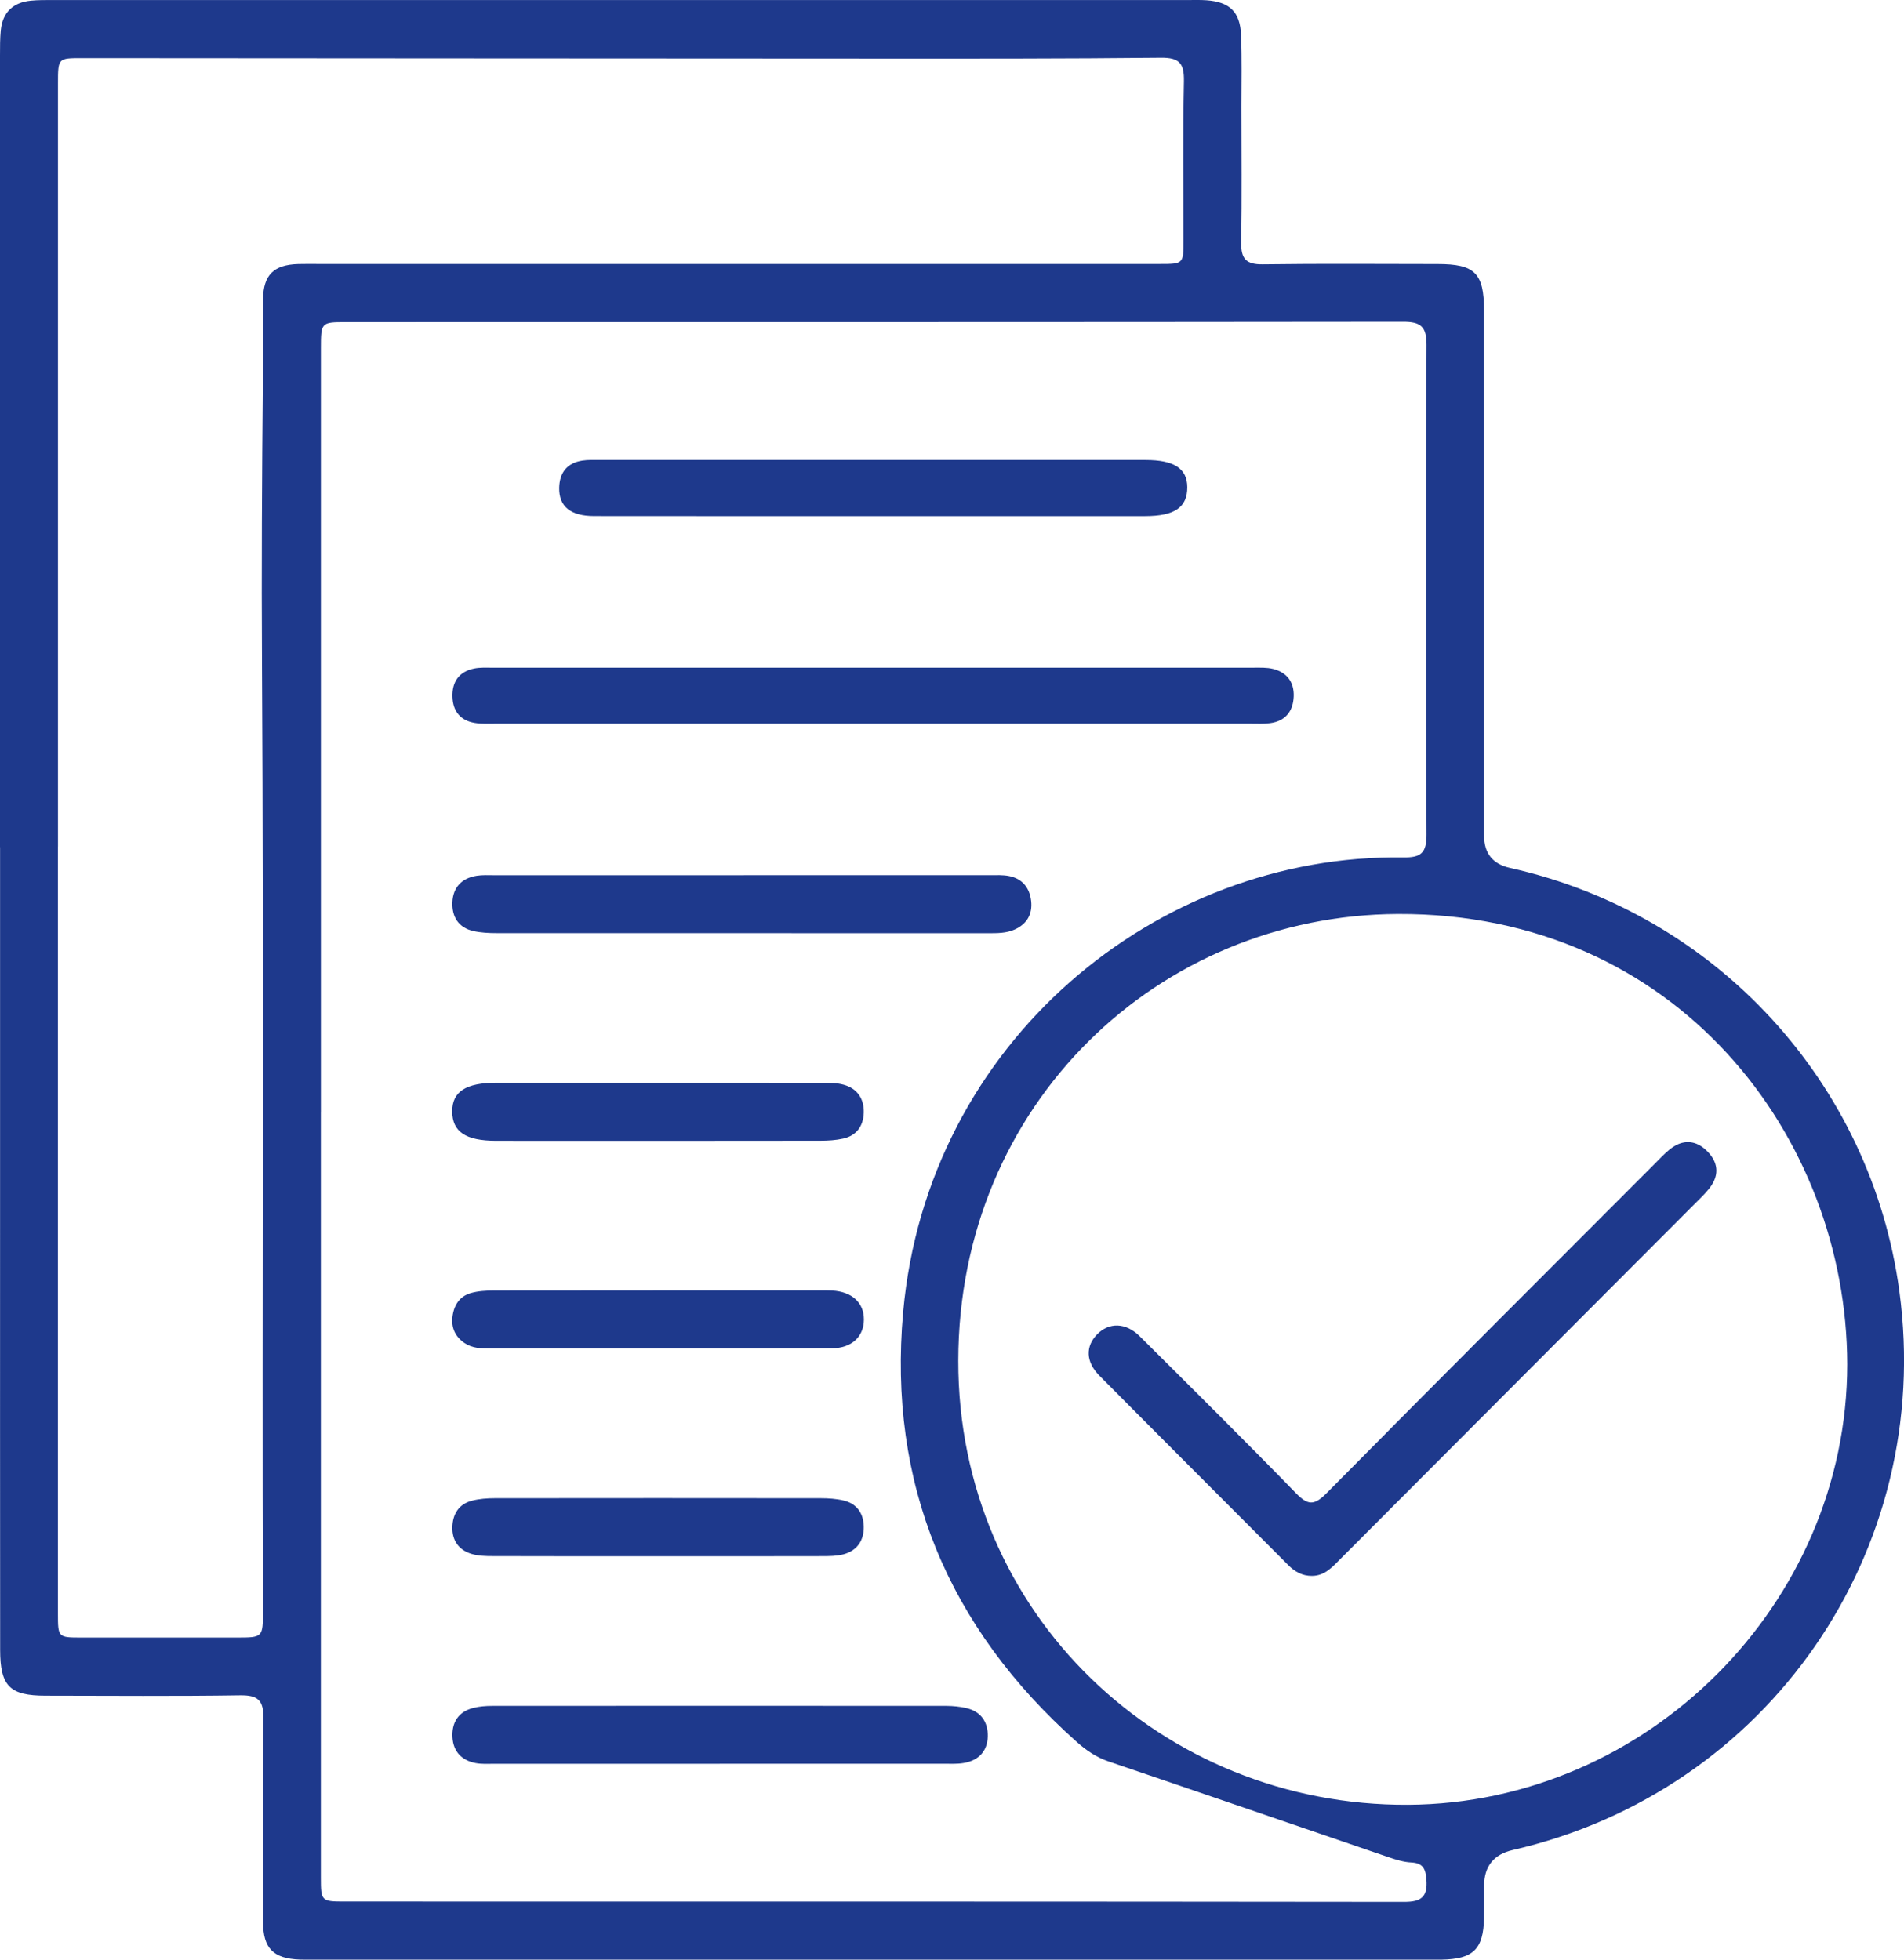 <?xml version="1.0" encoding="UTF-8"?> <svg xmlns="http://www.w3.org/2000/svg" width="102" height="105" viewBox="0 0 102 105" fill="none"><g clip-path="url(#clip0_183_2081)"><path d="M0 45.394C0 31.25 0 17.105 0 2.96C0 2.514 0 2.065 0.042 1.621C0.141 0.655 0.702 0.13 1.657 0.036C2.036 6.33346e-05 2.42 0.002 2.802 0.002C23.096 0.002 43.39 0.002 63.684 0.002C64.003 0.002 64.322 -0.008 64.639 0.015C65.872 0.104 66.436 0.636 66.486 1.883C66.536 3.159 66.507 4.437 66.507 5.715C66.507 8.142 66.534 10.568 66.494 12.995C66.478 13.857 66.752 14.174 67.642 14.162C70.764 14.118 73.886 14.145 77.009 14.147C79.009 14.147 79.5 14.628 79.502 16.634C79.508 26.017 79.504 35.399 79.506 44.783C79.506 45.724 79.968 46.298 80.892 46.504C91.928 48.963 100.247 58.01 101.753 69.193C103.631 83.113 94.722 95.988 81.045 99.124C80.02 99.359 79.507 99.999 79.506 101.044C79.506 101.619 79.514 102.193 79.502 102.768C79.468 104.444 78.925 104.971 77.224 105C77.032 105.004 76.841 105 76.65 105C56.706 105 36.764 105 16.82 105C16.566 105 16.31 105.006 16.056 104.996C14.641 104.941 14.096 104.398 14.092 102.985C14.083 99.348 14.056 95.712 14.11 92.076C14.125 91.093 13.813 90.825 12.857 90.838C9.386 90.89 5.913 90.861 2.441 90.857C0.524 90.857 0.01 90.35 0.008 88.403C0 80.293 0.004 72.183 0.004 64.074C0.004 57.847 0.004 51.621 0.004 45.396L0 45.394ZM17.189 59.615C17.189 73.278 17.189 86.939 17.189 100.601C17.189 101.864 17.212 101.887 18.47 101.887C37.389 101.887 56.31 101.883 75.23 101.906C76.151 101.906 76.486 101.63 76.415 100.707C76.371 100.13 76.228 99.823 75.601 99.793C75.195 99.774 74.786 99.645 74.398 99.513C69.395 97.806 64.398 96.08 59.392 94.382C58.734 94.16 58.193 93.788 57.694 93.344C50.79 87.208 47.557 79.49 48.383 70.298C49.681 55.841 61.956 45.751 75.172 45.942C76.13 45.956 76.424 45.701 76.421 44.716C76.384 35.97 76.384 27.224 76.421 18.478C76.424 17.494 76.107 17.239 75.161 17.241C56.272 17.264 37.386 17.258 18.497 17.26C17.216 17.26 17.191 17.287 17.191 18.632C17.189 23.866 17.191 29.1 17.191 34.334C17.191 42.762 17.191 51.19 17.191 59.615H17.189ZM98.959 73.101C98.938 60.913 89.846 48.912 74.888 48.973C62.103 49.027 51.352 59.11 51.336 72.912C51.321 86.502 62.273 96.773 75.43 96.703C88.257 96.632 98.951 85.937 98.959 73.101ZM3.104 45.362C3.104 59.056 3.104 72.751 3.104 86.445C3.104 87.736 3.108 87.742 4.36 87.742C7.132 87.746 9.902 87.744 12.674 87.742C14.081 87.742 14.087 87.738 14.083 86.307C14.035 69.39 14.134 52.473 14.035 35.556C14.005 30.516 14.035 25.473 14.081 20.431C14.094 18.963 14.069 17.494 14.091 16.026C14.11 14.725 14.668 14.185 15.975 14.147C16.325 14.137 16.677 14.143 17.027 14.143C32.062 14.143 47.095 14.143 62.129 14.143C63.397 14.143 63.401 14.137 63.403 12.875C63.404 10.033 63.366 7.192 63.424 4.351C63.443 3.395 63.179 3.083 62.194 3.092C57.068 3.146 51.939 3.14 46.812 3.138C32.669 3.134 18.529 3.121 4.387 3.113C3.11 3.113 3.106 3.117 3.106 4.468C3.106 18.099 3.106 31.73 3.106 45.36L3.104 45.362Z" fill="#1E398C"></path><path d="M46.827 38.777C40.073 38.777 33.322 38.777 26.568 38.777C26.185 38.777 25.797 38.8 25.425 38.736C24.658 38.606 24.26 38.099 24.238 37.338C24.213 36.537 24.589 35.987 25.4 35.821C25.707 35.757 26.034 35.775 26.352 35.775C39.953 35.773 53.556 35.773 67.157 35.775C67.507 35.775 67.868 35.759 68.201 35.842C68.946 36.028 69.334 36.554 69.306 37.315C69.277 38.11 68.862 38.639 68.042 38.75C67.698 38.798 67.343 38.777 66.993 38.777C60.271 38.777 53.55 38.777 46.829 38.777H46.827Z" fill="#1E398C"></path><path d="M46.833 27.653C41.834 27.653 36.835 27.657 31.836 27.65C30.563 27.65 29.938 27.138 29.957 26.136C29.974 25.328 30.376 24.808 31.19 24.68C31.502 24.63 31.825 24.647 32.144 24.647C41.885 24.647 51.629 24.647 61.371 24.647C62.902 24.647 63.601 25.107 63.605 26.105C63.609 27.182 62.927 27.651 61.349 27.653C56.509 27.653 51.671 27.653 46.831 27.653H46.833Z" fill="#1E398C"></path><path d="M39.849 46.893C44.24 46.893 48.631 46.893 53.02 46.893C53.37 46.893 53.728 46.872 54.066 46.941C54.775 47.084 55.161 47.579 55.24 48.276C55.32 48.985 55.011 49.516 54.349 49.809C53.902 50.008 53.42 50.002 52.942 50.002C44.16 50.002 35.38 50.002 26.598 49.998C26.187 49.998 25.767 49.977 25.367 49.889C24.564 49.709 24.203 49.129 24.235 48.343C24.27 47.54 24.74 47.054 25.532 46.925C25.843 46.875 26.166 46.895 26.483 46.895C30.938 46.895 35.392 46.895 39.846 46.895L39.849 46.893Z" fill="#1E398C"></path><path d="M38.55 94.507C34.511 94.507 30.469 94.507 26.43 94.507C26.113 94.507 25.788 94.527 25.478 94.467C24.735 94.325 24.285 93.854 24.239 93.095C24.194 92.31 24.538 91.728 25.333 91.519C25.667 91.43 26.025 91.404 26.371 91.404C34.484 91.398 42.595 91.398 50.708 91.404C51.056 91.404 51.409 91.442 51.748 91.517C52.552 91.695 52.935 92.268 52.916 93.044C52.896 93.843 52.409 94.335 51.621 94.465C51.279 94.523 50.924 94.504 50.574 94.504C46.565 94.505 42.556 94.504 38.55 94.504V94.507Z" fill="#1E398C"></path><path d="M35.224 72.256C32.234 72.256 29.244 72.256 26.252 72.256C25.771 72.256 25.293 72.241 24.876 71.956C24.387 71.618 24.169 71.143 24.239 70.555C24.314 69.936 24.62 69.454 25.233 69.281C25.623 69.172 26.048 69.149 26.457 69.147C32.31 69.139 38.164 69.141 44.015 69.141C44.206 69.141 44.397 69.137 44.587 69.149C45.644 69.212 46.286 69.804 46.28 70.707C46.276 71.611 45.636 72.235 44.571 72.243C41.453 72.268 38.337 72.253 35.22 72.253V72.256H35.224Z" fill="#1E398C"></path><path d="M35.288 58.016C38.213 58.016 41.14 58.012 44.065 58.019C44.443 58.019 44.837 58.019 45.198 58.121C45.934 58.326 46.295 58.878 46.273 59.625C46.25 60.33 45.888 60.847 45.175 61.006C44.778 61.096 44.357 61.121 43.946 61.121C38.158 61.129 32.371 61.129 26.583 61.125C24.943 61.125 24.228 60.638 24.226 59.548C24.224 58.489 24.956 58.016 26.608 58.014C29.502 58.014 32.396 58.014 35.29 58.014L35.288 58.016Z" fill="#1E398C"></path><path d="M35.267 83.384C32.31 83.384 29.353 83.388 26.395 83.378C26.017 83.378 25.623 83.368 25.266 83.261C24.583 83.056 24.216 82.552 24.233 81.828C24.251 81.123 24.579 80.592 25.285 80.408C25.679 80.307 26.101 80.276 26.51 80.276C32.329 80.269 38.15 80.269 43.969 80.276C44.378 80.276 44.801 80.305 45.196 80.399C45.907 80.569 46.259 81.091 46.273 81.796C46.286 82.545 45.915 83.089 45.177 83.284C44.816 83.38 44.422 83.378 44.044 83.38C41.117 83.388 38.192 83.384 35.265 83.384H35.267Z" fill="#1E398C"></path><path d="M70.281 84.438C69.774 84.443 69.369 84.219 69.017 83.865C65.641 80.478 62.258 77.098 58.891 73.703C58.161 72.967 58.148 72.138 58.771 71.498C59.409 70.843 60.308 70.854 61.05 71.592C63.852 74.379 66.66 77.163 69.417 79.997C70.046 80.644 70.384 80.696 71.053 80.02C76.947 74.056 82.88 68.132 88.804 62.198C89.074 61.928 89.34 61.639 89.657 61.438C90.27 61.047 90.884 61.137 91.406 61.633C91.947 62.147 92.136 62.769 91.731 63.444C91.538 63.766 91.253 64.038 90.984 64.308C84.591 70.72 78.195 77.129 71.8 83.537C71.372 83.966 70.967 84.436 70.283 84.438H70.281Z" fill="#1E398C"></path></g><defs><clipPath id="clip0_183_2081"><rect width="102" height="105" fill="white"></rect></clipPath></defs></svg> 
